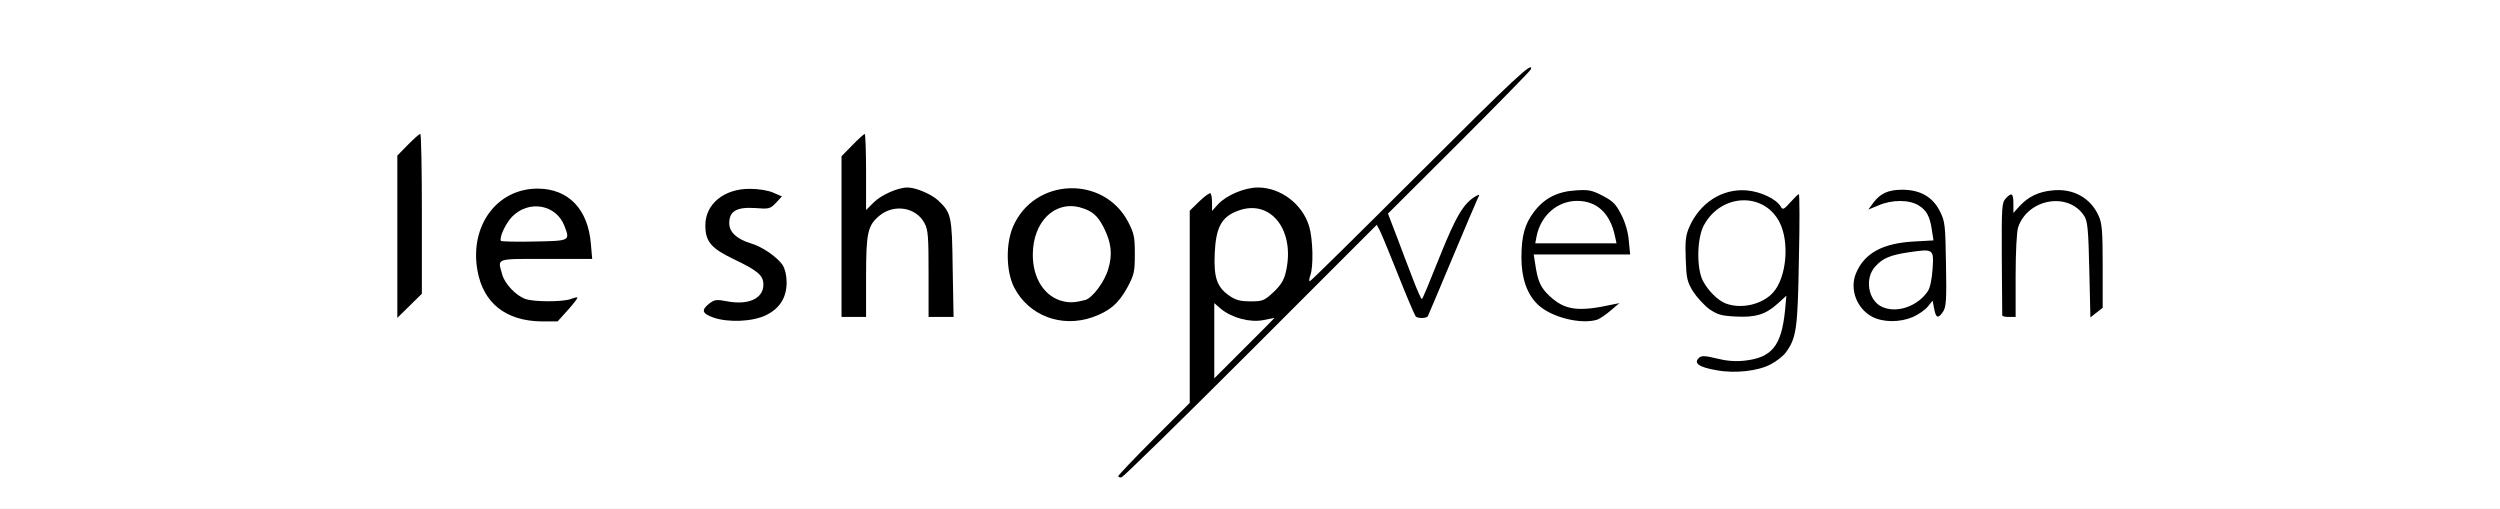 <?xml version="1.0" encoding="utf-8"?>
<!DOCTYPE svg PUBLIC "-//W3C//DTD SVG 1.0//EN" "http://www.w3.org/TR/2001/REC-SVG-20010904/DTD/svg10.dtd">
<svg version="1.0" xmlns="http://www.w3.org/2000/svg" width="560px" height="114px" viewBox="0 0 560 114" preserveAspectRatio="xMidYMid meet">
 <rect x="0" y="0" width="560" height="114" fill="#808080" stroke="none"/>
 <g fill="#000000">
  <path d="M249 106.60 c0 -1.75 0.50 -2.35 8 -9.85 l8 -8 0 -21.50 0 -21.45 2.10 -2.15 c2.15 -2.20 4.50 -2.85 5.70 -1.65 0.35 0.35 1.20 0.20 2.75 -0.45 3.40 -1.60 9.45 -1.45 12.85 0.25 4.80 2.40 7.10 6.65 7.10 13.15 l0 3.30 22.40 -22.40 22.35 -22.35 2.15 0 2.10 0 0 1.90 c0 1.85 -0.55 2.50 -15.60 17.50 l-15.60 15.55 0.65 1.90 c1.90 5.40 4.25 11.15 4.55 11.15 0.15 0 1.65 -3.30 3.25 -7.35 2.50 -6.40 3.25 -7.70 5.30 -9.80 1.95 -1.95 2.70 -2.35 4.20 -2.35 1.85 0 1.85 0 1.60 1.90 -0.25 2.15 -11.15 28.15 -12 28.70 -0.95 0.60 -4.70 0.45 -5.25 -0.20 -0.25 -0.35 -2 -4.45 -3.85 -9.15 -1.85 -4.65 -3.50 -8.65 -3.70 -8.85 -0.15 -0.20 -12.55 11.90 -27.55 26.85 l-27.25 27.25 -2.10 0 c-2.15 0 -2.15 0 -2.15 -1.90z m28.85 -33.35 c-1.15 -0.30 -2.60 -0.75 -3.20 -0.95 -1.15 -0.35 -1.15 -0.30 -1.15 3.80 l0 4.10 3.25 -3.20 3.25 -3.20 -2.15 -0.55z m5.85 -9.25 c4.10 -3.80 4.25 -9.90 0.35 -13.70 -2.15 -2.10 -3.90 -2.40 -6.40 -1.15 -2.30 1.20 -3.75 3.85 -4 7.55 -0.35 3.85 0.65 6.30 3.30 8.10 2.60 1.75 4.20 1.55 6.75 -0.80z"/>
  <path d="M383.10 84.45 c-3.95 -0.70 -4.60 -1.15 -4.60 -3.35 0 -1.05 0.25 -2.15 0.60 -2.50 0.80 -0.80 3.25 -0.75 6.70 0.15 5.95 1.55 10.65 -0.95 11.90 -6.35 l0.30 -1.35 -1.85 0.75 c-1.35 0.60 -3.20 0.75 -7.20 0.60 -5.05 -0.15 -5.50 -0.25 -7.50 -1.65 -1.20 -0.85 -2.85 -2.65 -3.70 -3.95 -1.45 -2.35 -1.50 -2.75 -1.65 -8.85 -0.15 -5.50 -0.05 -6.70 0.80 -8.60 1.40 -3.20 4.20 -6.05 7.20 -7.35 3.55 -1.50 10.65 -1.30 13.55 0.45 1.75 1.10 1.95 1.10 2.80 0.35 0.50 -0.45 1.65 -0.80 2.60 -0.80 l1.70 0 -0.15 15.10 c-0.20 20.05 -0.95 23.05 -6.45 26 -2.10 1.15 -3.30 1.40 -7.45 1.60 -2.70 0.15 -6.15 0.05 -7.60 -0.25z m9 -17.95 c5.30 -1.50 7.85 -9.35 5 -15.30 -1 -2.20 -4.70 -4.70 -6.90 -4.70 -2.15 0 -5.55 2.60 -7.05 5.45 -2.70 5.20 -0.30 12.45 4.85 14.50 1.65 0.65 1.90 0.65 4.10 0.05z"/>
  <path d="M113.85 72.50 c-5.50 -2.15 -8.10 -5.90 -8.65 -12.50 -0.75 -8.85 1.85 -14.90 7.55 -17.75 2.70 -1.35 3.45 -1.50 7.75 -1.50 3.90 0 5.10 0.20 6.75 1.10 4.45 2.35 6.30 5.95 6.65 12.80 l0.25 4.85 -10.10 0 c-8.60 0 -10.05 0.10 -10.05 0.75 0 1.25 3.45 4.65 5.35 5.30 1.65 0.55 2.75 0.50 9.55 -0.40 l2.10 -0.25 0 1.75 c0 1.35 -0.50 2.30 -2.30 4.30 l-2.30 2.55 -5.05 0 c-3.75 -0.05 -5.75 -0.30 -7.50 -1z m11.15 -20.55 c0 -0.30 -0.75 -1.30 -1.70 -2.25 -2.30 -2.30 -4.15 -2.30 -6.80 0.10 -1.10 1 -2 2 -2 2.25 0 0.25 2.35 0.45 5.25 0.45 3.50 0 5.25 -0.20 5.25 -0.55z"/>
  <path d="M158.40 72.65 c-2.35 -0.80 -2.40 -0.85 -2.40 -2.95 0 -1.70 0.25 -2.35 1.40 -3.20 1.25 -1 1.70 -1.05 5.50 -0.75 3.90 0.30 4.25 0.25 5.40 -0.80 1.15 -1.05 1.15 -1.15 0.35 -2.05 -0.45 -0.55 -2.95 -1.95 -5.50 -3.20 -5.90 -2.80 -6.65 -3.85 -6.65 -9.25 0 -4.55 1.05 -6.50 4.50 -8.40 2.95 -1.65 9.10 -1.95 12.75 -0.70 2.25 0.80 2.50 1.05 2.65 2.60 0.15 1.30 -0.15 2 -1.25 3.15 -1.35 1.45 -1.50 1.50 -4.70 1.20 -2.90 -0.25 -3.50 -0.15 -4.50 0.70 l-1.20 1 1.45 1.20 c0.75 0.65 2.35 1.45 3.45 1.80 2.60 0.75 5.90 3 7.15 4.85 0.75 1.10 0.95 2.30 0.95 5.40 0 5 -1.10 7.10 -4.65 8.85 -3.05 1.50 -11.05 1.80 -14.70 0.55z"/>
  <path d="M233.05 72.55 c-3.20 -1.30 -5.85 -3.70 -7.40 -6.70 -1.20 -2.35 -1.35 -3.10 -1.35 -8.35 0 -4.90 0.15 -6.10 1.10 -8.30 2.35 -5.25 7.05 -8.20 13.65 -8.60 7.20 -0.40 12.30 2.15 15.15 7.60 1.45 2.85 1.55 3.25 1.55 8.75 0 5.65 -0.05 5.90 -1.70 8.90 -1.95 3.60 -4 5.35 -7.80 6.70 -3.60 1.25 -10.10 1.25 -13.20 0z m10.25 -8.15 c3.70 -3.25 4.60 -7.65 2.45 -11.95 -1.40 -2.70 -3.65 -4.45 -5.80 -4.45 -3.30 0 -6.95 4.70 -6.95 8.90 0 4.40 3.70 9.10 7.10 9.10 0.85 0 2.10 -0.65 3.20 -1.60z"/>
  <path d="M347.30 72.30 c-3.65 -1.55 -5.40 -3.20 -6.90 -6.50 -0.95 -2.15 -1.15 -3.35 -1.10 -8.05 0 -6.40 0.60 -8.90 2.85 -11.85 2.65 -3.45 5.20 -4.60 10.85 -4.80 4.40 -0.15 4.95 -0.05 7.50 1.25 2.35 1.20 2.95 1.85 4.20 4.30 1.25 2.40 1.55 3.70 1.70 7.40 l0.20 4.45 -10.55 0 c-5.80 0 -10.55 0.15 -10.55 0.40 0 1.80 1.35 4.30 3.20 6 2.45 2.25 4.55 2.90 7.90 2.40 1.20 -0.20 3.35 -0.45 4.80 -0.60 l2.60 -0.30 0 1.70 c0 1.30 -0.40 2 -2.10 3.40 -2.05 1.65 -2.25 1.75 -6.85 1.90 -4.20 0.10 -5.15 0 -7.75 -1.10z m12.15 -20.75 c-1 -2.90 -4.75 -5.45 -7.05 -4.85 -2.15 0.55 -4.15 2.15 -5.30 4.20 l-1.15 2.10 7 0 7 0 -0.50 -1.45z"/>
  <path d="M417.80 72.35 c-2.55 -1.45 -3.85 -3.65 -4.15 -7.30 -0.70 -7.45 4 -11.85 13.20 -12.45 3.40 -0.20 4.15 -0.40 4.15 -1.05 -0.05 -2.15 -3.10 -5.05 -5.35 -5.05 -0.60 0 -2.10 0.45 -3.40 1 -1.30 0.55 -3 1 -3.80 1 -1.30 0 -1.45 -0.15 -1.45 -1.50 0 -1.80 1.70 -4.30 3.60 -5.30 0.85 -0.45 2.90 -0.70 5.50 -0.70 5.60 0 8.15 1.20 9.90 4.75 1.20 2.40 1.25 2.95 1.40 13.40 0.20 12.70 0 13.35 -3.40 13.35 -1.10 0 -2 -0.20 -2 -0.50 0 -0.25 -0.95 0 -2.10 0.50 -3.20 1.45 -9.45 1.35 -12.10 -0.15z m10.60 -6.60 c2.05 -1.75 3.10 -4.05 3.10 -6.70 0 -1.15 -0.10 -1.20 -3 -0.90 -3.40 0.40 -4.60 0.90 -6.60 2.75 -1.80 1.65 -1.85 3.70 -0.15 5.35 1.80 1.85 4.10 1.65 6.65 -0.50z"/>
  <path d="M87.50 52.90 l0 -19.55 2.40 -2.45 c2 -2 2.65 -2.40 4.25 -2.40 l1.85 0 0 19.40 0 19.40 -2.65 2.60 c-2.05 2.05 -2.95 2.60 -4.25 2.60 l-1.60 0 0 -19.60z"/>
  <path d="M187 53 l0 -19.50 2.45 -2.50 c2.05 -2.05 2.80 -2.50 4.25 -2.50 l1.80 0 0 6.95 0 6.95 2.50 -0.95 c4.65 -1.75 10.65 -0.90 13.65 1.95 3 2.85 3.10 3.25 3.25 16.75 l0.20 12.35 -4.30 0 -4.30 0 0 -9.55 c0 -7.80 -0.15 -9.85 -0.80 -11.25 -1.60 -3.40 -4.50 -4.15 -7.20 -1.90 -2.65 2.25 -3 3.85 -3 13.75 l0 8.95 -4.25 0 -4.25 0 0 -19.50z"/>
  <path d="M446.95 72.40 c0 -0.10 -0.05 -6.45 -0.10 -14.15 -0.15 -13.30 -0.10 -14.05 0.85 -15.10 0.70 -0.80 1.55 -1.15 2.90 -1.15 1.05 0 1.90 0.25 1.90 0.50 0 0.30 0.75 0.15 1.65 -0.35 2.05 -1.05 9.05 -1.50 11.55 -0.65 2.50 0.80 4.75 2.85 5.85 5.25 0.80 1.75 0.95 3.40 0.95 12.85 l0 10.85 -1.30 1 c-0.75 0.60 -2.05 1.05 -3 1.05 l-1.65 0 -0.15 -10.70 c-0.15 -12 -0.30 -12.50 -4 -14.55 -1.75 -0.95 -1.85 -0.95 -3.80 -0.05 -2.50 1.10 -4.30 3 -5.05 5.25 -0.30 1 -0.55 5.35 -0.55 10.85 l0 9.20 -3 0 c-1.65 0 -3 -0.05 -3.05 -0.10z"/>
 </g>
 <g fill="#ffffff">
  <path d="M0 57 l0 -57 280 0 280 0 0 57 0 57 -280 0 -280 0 0 -57z m280.20 21.55 l28.20 -28.20 0.75 1.45 c0.40 0.80 2.25 5.30 4.10 9.95 1.85 4.70 3.60 8.75 3.85 9.10 0.40 0.50 2.20 0.50 2.70 0.05 0.05 -0.10 2.55 -5.90 5.45 -12.90 2.90 -6.95 5.55 -13.10 5.80 -13.65 0.45 -0.80 0.40 -0.85 -0.40 -0.45 -2.75 1.55 -4.50 4.45 -8.20 13.70 -2.05 5.15 -3.80 9.40 -3.95 9.40 -0.15 0 -1.05 -1.95 -1.95 -4.35 -0.95 -2.45 -2.60 -6.75 -3.65 -9.60 l-2 -5.20 15.90 -15.85 c8.75 -8.75 16 -16.15 16.10 -16.45 0.70 -2.10 -3.90 2.20 -25.15 23.45 -13.20 13.20 -24.15 24 -24.35 24 -0.20 0 -0.15 -0.60 0.10 -1.30 0.75 -1.90 0.60 -8.20 -0.25 -11 -1.50 -5 -6.40 -8.70 -11.45 -8.70 -3 0 -7.05 1.70 -9 3.80 l-1.30 1.45 0 -1.80 c0 -1 -0.15 -1.95 -0.35 -2.15 -0.20 -0.15 -1.30 0.65 -2.50 1.80 l-2.15 2.10 0 21.55 0 21.50 -8 8 c-4.40 4.40 -8 8.20 -8 8.40 0 0.25 0.35 0.35 0.75 0.25 0.40 -0.10 13.45 -12.85 28.95 -28.35z m116.45 3.05 c1.35 -0.70 2.90 -1.95 3.45 -2.75 2.30 -3.20 2.60 -5.30 2.85 -20.75 0.20 -8 0.15 -14.60 0 -14.60 -0.20 0 -1.05 0.85 -1.95 1.85 -1.40 1.60 -1.70 1.70 -2.10 0.95 -0.95 -1.70 -4.50 -3.40 -7.65 -3.65 -5.45 -0.45 -10.45 2.75 -12.85 8.20 -0.80 1.85 -0.95 3.10 -0.80 7.10 0.15 4.40 0.30 5.10 1.65 7.35 0.85 1.30 2.50 3.10 3.65 3.95 1.85 1.25 2.75 1.50 5.85 1.65 4.45 0.25 6.75 -0.45 9.40 -2.85 l2 -1.80 -0.30 3.25 c-0.80 8 -2.95 10.65 -9.20 11.30 -1.95 0.20 -3.95 0.05 -6.10 -0.50 -2.40 -0.60 -3.35 -0.65 -3.85 -0.25 -1.50 1.25 -0.25 2.20 3.90 2.90 4.15 0.75 9.25 0.15 12.05 -1.35z m-269.45 -12.15 c1.30 -1.45 2.25 -2.70 2.15 -2.80 -0.10 -0.10 -0.80 0.05 -1.55 0.35 -1.80 0.65 -8.35 0.65 -10.15 -0.05 -2.10 -0.75 -4.60 -3.40 -5.15 -5.45 -1.05 -3.75 -1.70 -3.50 9.80 -3.50 l10.35 0 -0.30 -3.45 c-0.65 -7.70 -5 -12.25 -11.85 -12.30 -9.15 -0.05 -15.35 8.30 -13.55 18.35 1.30 7.30 6.35 11.30 14.40 11.40 l3.55 0 2.30 -2.55z m44.40 1.15 c3.10 -1.55 4.60 -3.95 4.60 -7.35 0 -1.60 -0.35 -3 -0.90 -3.90 -1.25 -1.80 -4.55 -4.10 -7.15 -4.85 -3.10 -0.95 -4.80 -2.50 -4.80 -4.50 0 -2.70 1.65 -3.65 5.75 -3.40 3.15 0.25 3.40 0.20 4.70 -1.15 l1.35 -1.45 -1.95 -0.85 c-1.15 -0.50 -3.25 -0.85 -5.20 -0.85 -5.80 -0.05 -10 3.40 -10 8.15 0 3.65 1.25 5.15 6.35 7.60 5.45 2.60 6.65 3.65 6.65 5.70 0 3.10 -3.30 4.65 -8.10 3.75 -2.30 -0.45 -2.80 -0.40 -3.90 0.40 -2 1.55 -1.80 2.30 0.85 3.25 3.40 1.15 8.75 0.90 11.75 -0.55z m73.15 0.45 c3.80 -1.35 5.85 -3.10 7.80 -6.70 1.50 -2.80 1.65 -3.50 1.65 -7.40 0 -3.85 -0.15 -4.65 -1.50 -7.25 -5.50 -10.50 -21 -9.90 -25.75 1 -1.70 3.85 -1.60 10.10 0.20 13.65 3.25 6.35 10.60 9.15 17.60 6.70z m113.05 0.55 c0.55 -0.20 1.90 -1.10 3 -2.05 l1.95 -1.65 -1.50 0.30 c-7.70 1.70 -10.65 1.30 -14.05 -1.80 -2.15 -2 -2.75 -3.35 -3.35 -7.50 l-0.30 -1.90 10.80 0 10.80 0 -0.30 -3.10 c-0.15 -1.90 -0.80 -4.10 -1.70 -5.85 -1.20 -2.35 -1.85 -3 -4.15 -4.20 -2.40 -1.25 -3.15 -1.40 -6.05 -1.20 -4.10 0.25 -7 1.75 -9.30 4.75 -2.10 2.75 -2.85 5.40 -2.85 10.35 0 4.55 1.25 8.15 3.65 10.45 2.95 2.85 9.65 4.55 13.35 3.40z m70.70 -0.60 c1.25 -0.55 2.75 -1.60 3.35 -2.35 l1.05 -1.30 0.35 1.80 c0.40 2.15 0.90 2.30 2 0.65 0.70 -1.05 0.80 -2.70 0.65 -10.65 -0.15 -8.85 -0.20 -9.55 -1.40 -11.90 -1.60 -3.15 -4.40 -4.75 -8.40 -4.75 -3.10 0 -4.90 0.80 -6.50 2.95 l-1.10 1.50 2.30 -0.95 c3 -1.30 6.85 -1.30 8.95 0 1.80 1.10 2.55 2.45 3 5.60 l0.35 2.25 -4.45 0.25 c-7 0.40 -11.05 2.65 -12.90 7.10 -1.50 3.55 0.15 7.90 3.60 9.75 2.50 1.30 6.25 1.30 9.15 0.05z m-334 -23.10 c0 -9.85 -0.15 -17.90 -0.35 -17.90 -0.25 0 -1.45 1.10 -2.75 2.40 l-2.40 2.45 0 18.20 0 18.15 2.75 -2.70 2.75 -2.70 0 -17.90z m99.50 14.15 c0 -9.90 0.35 -11.50 2.95 -13.70 3.30 -2.75 8.25 -1.95 10.15 1.65 0.80 1.50 0.90 3 0.90 11.35 l0 9.65 2.80 0 2.80 0 -0.20 -10.85 c-0.15 -11.85 -0.30 -12.45 -3.25 -15.25 -1.50 -1.40 -5 -2.90 -6.85 -2.90 -2.15 0 -5.90 1.65 -7.60 3.35 l-1.70 1.70 0 -8.55 c0 -4.65 -0.15 -8.50 -0.30 -8.50 -0.15 0 -1.40 1.10 -2.75 2.50 l-2.45 2.50 0 18 0 18 2.75 0 2.75 0 0 -8.95z m257.50 -0.25 c0 -5.50 0.25 -9.85 0.55 -10.85 2.15 -6.45 11.25 -8.05 14.80 -2.60 0.75 1.15 0.95 2.85 1.15 12.05 l0.25 10.70 1.40 -1.10 1.35 -1.05 0 -9.35 c0 -8 -0.15 -9.65 -0.95 -11.35 -1.80 -3.95 -5.70 -6.10 -10.30 -5.60 -3.15 0.30 -5.40 1.40 -7.35 3.50 l-1.40 1.55 0 -2.10 c0 -2.35 -0.40 -2.60 -1.75 -1.10 -0.85 0.90 -0.90 2.05 -0.85 13.35 0.05 6.85 0.10 12.55 0.10 12.80 0 0.20 0.70 0.35 1.50 0.35 l1.50 0 0 -9.20z"/>
  <path d="M272 76.30 l0 -8.40 1.50 1.30 c2.45 2 6.50 3.10 9.50 2.50 1.40 -0.30 2.50 -0.50 2.50 -0.50 0 0.05 -3.05 3.10 -6.75 6.80 l-6.75 6.75 0 -8.45z"/>
  <path d="M275.45 66.30 c-2.85 -1.95 -3.60 -4.10 -3.35 -9.55 0.25 -5.75 1.50 -8.15 5.10 -9.50 7.50 -2.90 13.15 4.50 10.75 14 -0.40 1.60 -1.20 2.80 -2.75 4.25 -2 1.85 -2.40 2 -5.05 2 -2.25 0 -3.30 -0.25 -4.70 -1.20z"/>
  <path d="M386.50 67.95 c-1.75 -0.70 -3.90 -2.85 -5.05 -5.05 -1.45 -2.80 -1.35 -9.50 0.20 -12.40 3.80 -7.15 13.40 -7.60 16.95 -0.75 2.30 4.45 1.60 12.45 -1.45 15.80 -2.45 2.70 -7.20 3.75 -10.65 2.40z"/>
  <path d="M112.20 53.95 c-0.40 -0.70 1 -3.80 2.45 -5.35 3.75 -3.90 9.95 -2.85 11.80 2.05 1.25 3.30 1.30 3.30 -6.75 3.45 -4 0.10 -7.40 0 -7.50 -0.15z"/>
  <path d="M238.20 67.50 c-4.20 -0.95 -6.90 -5.15 -6.85 -10.55 0.05 -7.25 4.85 -12 10.55 -10.50 2.70 0.75 3.95 1.80 5.30 4.45 1.75 3.45 2.05 6.05 1.05 9.35 -0.80 2.85 -3.55 6.50 -5.15 6.95 -2.15 0.55 -3.45 0.65 -4.90 0.30z"/>
  <path d="M344.20 52.90 c0.95 -4.65 4.65 -7.90 9.10 -7.90 4.40 0 7.40 2.80 8.45 7.90 l0.35 1.60 -9.10 0 -9.10 0 0.30 -1.60z"/>
  <path d="M421.60 68.75 c-3.15 -1.40 -4 -6.45 -1.50 -9.10 1.70 -1.85 3.25 -2.50 7.55 -3.15 5.45 -0.80 5.55 -0.75 5.25 3.75 -0.15 2.20 -0.55 4.20 -1.05 4.95 -2.25 3.40 -6.95 5.05 -10.25 3.55z"/>
 </g>
</svg>